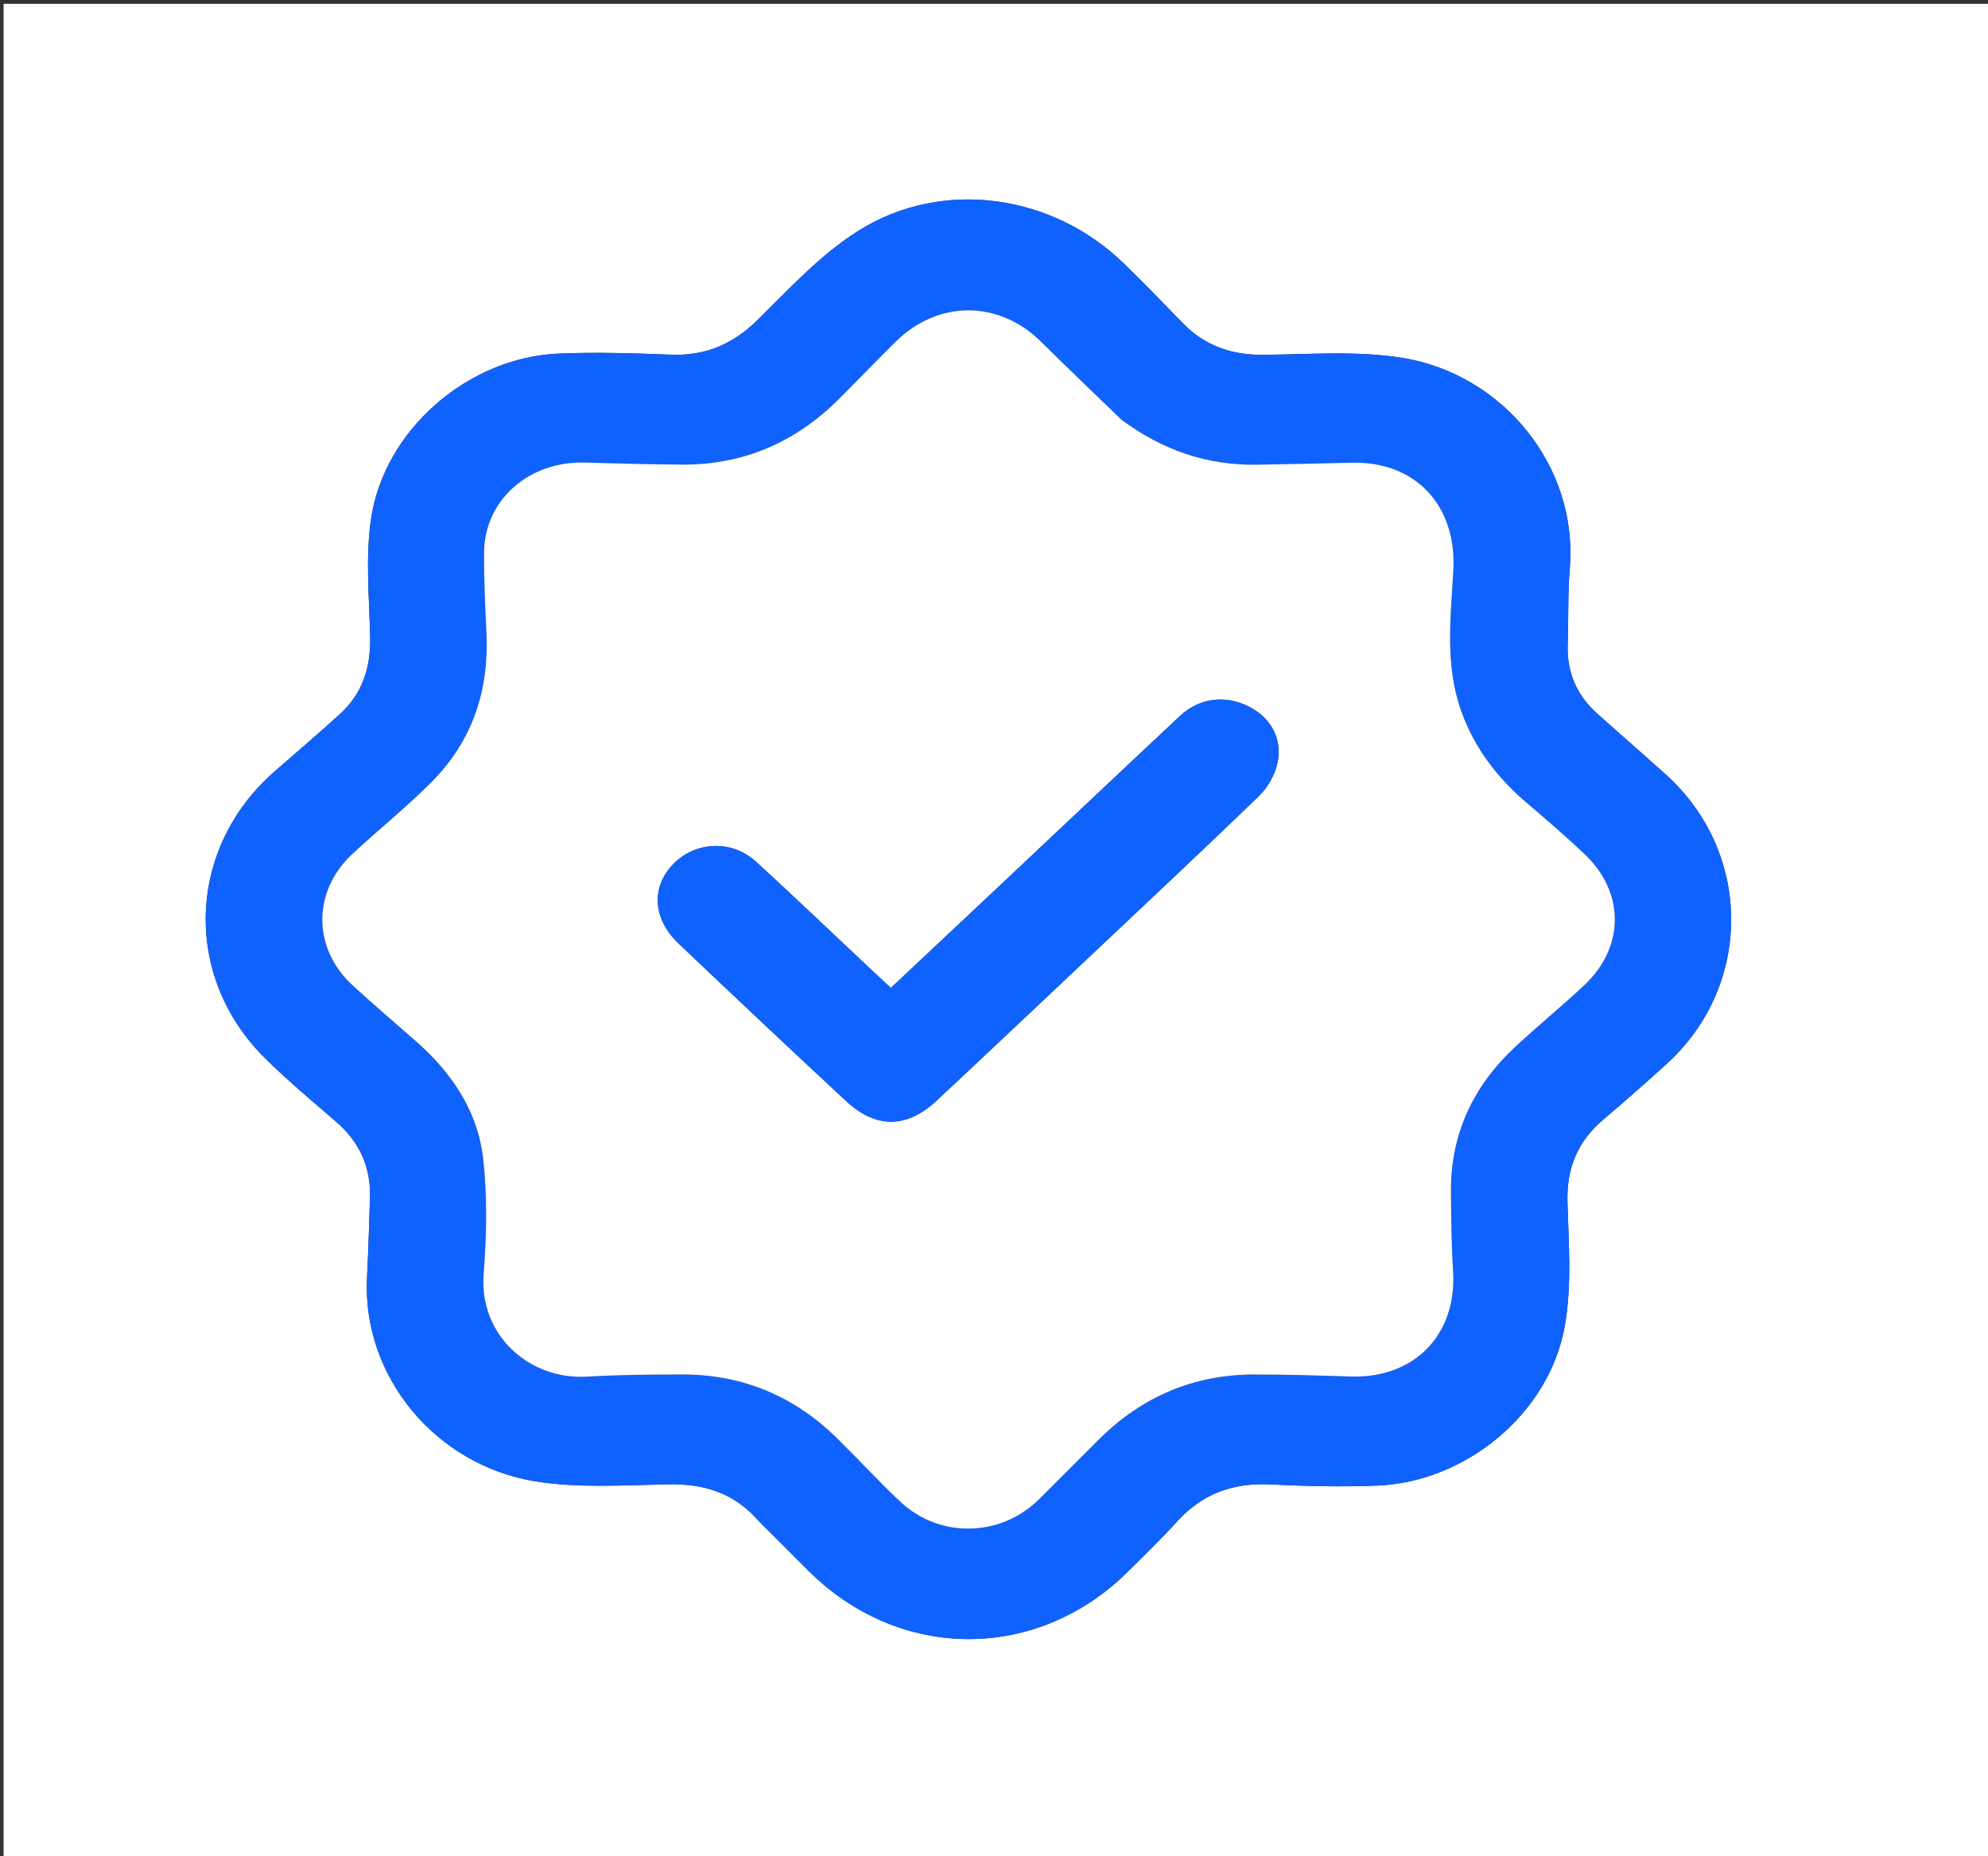 <svg version="1.1" id="Layer_1" xmlns="http://www.w3.org/2000/svg" xmlns:xlink="http://www.w3.org/1999/xlink" x="0px" y="0px"
	 width="100%" viewBox="0 0 574 536" enable-background="new 0 0 574 536" xml:space="preserve">
<rect x="0" y="0" width="574" height="536" fill="#333333" stroke="none"/>
<path fill="#ffffff" opacity="1" stroke="none" 
	d="
M325,537 
	C216.691,537 108.882,537 1.036,537 
	C1.036,358.398 1.036,179.796 1.036,1.097 
	C192.226,1.097 383.452,1.097 574.839,1.097 
	C574.839,179.667 574.839,358.333 574.839,537 
	C491.796,537 408.648,537 325,537 
M219.191,439.302 
	C223.905,444.015 228.618,448.729 233.332,453.442 
	C259.7,479.806 299.547,479.869 325.863,453.573 
	C330.577,448.862 335.396,444.24 339.867,439.305 
	C347.103,431.318 355.939,428.076 366.644,428.6 
	C376.954,429.105 387.315,429.358 397.622,428.942 
	C423.266,427.906 447.276,408.168 451.795,382.924 
	C453.875,371.308 452.925,359.064 452.581,347.127 
	C452.3,337.361 455.457,329.622 462.824,323.35 
	C469.038,318.06 475.173,312.673 481.212,307.184 
	C506.15,284.521 506.027,246.186 480.967,223.62 
	C474.409,217.715 467.74,211.934 461.17,206.042 
	C455.246,200.73 452.361,194.108 452.647,186.089 
	C452.908,178.762 452.655,171.401 453.244,164.105 
	C455.668,134.105 433.477,108.067 405.206,103.38 
	C392.066,101.202 378.334,102.314 364.875,102.445 
	C355.676,102.536 347.911,99.919 341.491,93.274 
	C335.934,87.522 330.339,81.803 324.625,76.209 
	C304.019,56.032 272.118,51.355 247.8,66.655 
	C236.994,73.454 227.968,83.275 218.758,92.357 
	C211.62,99.397 203.687,102.785 193.723,102.406 
	C182.907,101.994 172.049,101.615 161.247,102.091 
	C135.044,103.248 110.848,124.192 107.116,149.954 
	C105.513,161.021 106.604,172.515 106.881,183.806 
	C107.098,192.645 104.687,200.257 98.084,206.242 
	C91.914,211.834 85.58,217.243 79.307,222.72 
	C53.95,244.86 52.598,281.866 76.503,305.511 
	C83.004,311.942 90.052,317.83 96.98,323.815 
	C103.72,329.635 107.102,336.862 106.824,345.758 
	C106.585,353.416 106.372,361.077 105.975,368.727 
	C104.474,397.667 126.051,423.047 154.442,427.69 
	C166.941,429.734 179.991,428.818 192.777,428.568 
	C203.042,428.367 211.846,430.837 219.191,439.302 
z"/>
<path fill="#0F62FE" opacity="1" stroke="none" 
	d="
M218.941,439.051 
	C211.846,430.837 203.042,428.367 192.777,428.568 
	C179.991,428.818 166.941,429.734 154.442,427.69 
	C126.051,423.047 104.474,397.667 105.975,368.727 
	C106.372,361.077 106.585,353.416 106.824,345.758 
	C107.102,336.862 103.72,329.635 96.98,323.815 
	C90.052,317.83 83.004,311.942 76.503,305.511 
	C52.598,281.866 53.95,244.86 79.307,222.72 
	C85.58,217.243 91.914,211.834 98.084,206.242 
	C104.687,200.257 107.098,192.645 106.881,183.806 
	C106.604,172.515 105.513,161.021 107.116,149.954 
	C110.848,124.192 135.044,103.248 161.247,102.091 
	C172.049,101.615 182.907,101.994 193.723,102.406 
	C203.687,102.785 211.62,99.397 218.758,92.357 
	C227.968,83.275 236.994,73.454 247.8,66.655 
	C272.118,51.355 304.019,56.032 324.625,76.209 
	C330.339,81.803 335.934,87.522 341.491,93.274 
	C347.911,99.919 355.676,102.536 364.875,102.445 
	C378.334,102.314 392.066,101.202 405.206,103.38 
	C433.477,108.067 455.668,134.105 453.244,164.105 
	C452.655,171.401 452.908,178.762 452.647,186.089 
	C452.361,194.108 455.246,200.73 461.17,206.042 
	C467.74,211.934 474.409,217.715 480.967,223.62 
	C506.027,246.186 506.15,284.521 481.212,307.184 
	C475.173,312.673 469.038,318.06 462.824,323.35 
	C455.457,329.622 452.3,337.361 452.581,347.127 
	C452.925,359.064 453.875,371.308 451.795,382.924 
	C447.276,408.168 423.266,427.906 397.622,428.942 
	C387.315,429.358 376.954,429.105 366.644,428.6 
	C355.939,428.076 347.103,431.318 339.867,439.305 
	C335.396,444.24 330.577,448.862 325.863,453.573 
	C299.547,479.869 259.7,479.806 233.332,453.442 
	C228.618,448.729 223.905,444.015 218.941,439.051 
M323.528,120.993 
	C315.885,113.564 308.189,106.188 300.609,98.695 
	C288.413,86.639 270.951,86.536 258.648,98.625 
	C253.062,104.114 247.667,109.796 242.112,115.316 
	C229.591,127.757 214.549,134.263 196.824,134.148 
	C187.495,134.088 178.166,133.804 168.839,133.555 
	C152.728,133.126 139.94,144.313 139.78,159.362 
	C139.696,167.185 140.092,175.019 140.456,182.839 
	C141.222,199.307 136.421,213.836 124.796,225.589 
	C117.548,232.918 109.459,239.409 101.883,246.422 
	C90.063,257.366 90.134,273.882 102.016,284.701 
	C107.801,289.969 113.721,295.09 119.629,300.221 
	C130.162,309.37 137.892,320.518 139.485,334.429 
	C140.745,345.426 140.505,356.734 139.639,367.803 
	C138.26,385.418 152.741,398.469 169.483,397.477 
	C178.625,396.936 187.804,396.869 196.966,396.854 
	C214.466,396.826 229.426,403.157 241.853,415.432 
	C247.899,421.403 253.659,427.672 259.837,433.5 
	C271.228,444.249 288.861,443.9 299.964,432.917 
	C305.769,427.174 311.502,421.357 317.296,415.602 
	C329.696,403.287 344.618,396.876 362.121,396.86 
	C371.449,396.852 380.78,397.158 390.105,397.446 
	C408.418,398.011 420.684,385.298 419.554,367.101 
	C419.079,359.456 419.002,351.781 418.942,344.118 
	C418.81,327.307 425.45,313.418 437.65,302.114 
	C444.123,296.115 450.97,290.518 457.412,284.486 
	C469.169,273.479 469.201,257.648 457.521,246.612 
	C452.197,241.583 446.66,236.77 441.071,232.036 
	C432.388,224.682 425.694,216.031 421.849,205.174 
	C417.119,191.817 418.899,178.113 419.625,164.563 
	C420.62,146.006 408.747,133.099 390.198,133.598 
	C381.203,133.84 372.206,133.991 363.209,134.172 
	C348.692,134.465 335.717,130.021 323.528,120.993 
z"/>
<path fill="#ffffff" opacity="1" stroke="none" 
	d="
M323.815,121.203 
	C335.717,130.021 348.692,134.465 363.209,134.172 
	C372.206,133.991 381.203,133.84 390.198,133.598 
	C408.747,133.099 420.62,146.006 419.625,164.563 
	C418.899,178.113 417.119,191.817 421.849,205.174 
	C425.694,216.031 432.388,224.682 441.071,232.036 
	C446.66,236.77 452.197,241.583 457.521,246.612 
	C469.201,257.648 469.169,273.479 457.412,284.486 
	C450.97,290.518 444.123,296.115 437.65,302.114 
	C425.45,313.418 418.81,327.307 418.942,344.118 
	C419.002,351.781 419.079,359.456 419.554,367.101 
	C420.684,385.298 408.418,398.011 390.105,397.446 
	C380.78,397.158 371.449,396.852 362.121,396.86 
	C344.618,396.876 329.696,403.287 317.296,415.602 
	C311.502,421.357 305.769,427.174 299.964,432.917 
	C288.861,443.9 271.228,444.249 259.837,433.5 
	C253.659,427.672 247.899,421.403 241.853,415.432 
	C229.426,403.157 214.466,396.826 196.966,396.854 
	C187.804,396.869 178.625,396.936 169.483,397.477 
	C152.741,398.469 138.26,385.418 139.639,367.803 
	C140.505,356.734 140.745,345.426 139.485,334.429 
	C137.892,320.518 130.162,309.37 119.629,300.221 
	C113.721,295.09 107.801,289.969 102.016,284.701 
	C90.134,273.882 90.063,257.366 101.883,246.422 
	C109.459,239.409 117.548,232.918 124.796,225.589 
	C136.421,213.836 141.222,199.307 140.456,182.839 
	C140.092,175.019 139.696,167.185 139.78,159.362 
	C139.94,144.313 152.728,133.126 168.839,133.555 
	C178.166,133.804 187.495,134.088 196.824,134.148 
	C214.549,134.263 229.591,127.757 242.112,115.316 
	C247.667,109.796 253.062,104.114 258.648,98.625 
	C270.951,86.536 288.413,86.639 300.609,98.695 
	C308.189,106.188 315.885,113.564 323.815,121.203 
M309.517,281.015 
	C327.56,263.974 345.697,247.03 363.543,229.785 
	C366.108,227.306 368.176,223.56 368.889,220.076 
	C370.313,213.111 366.741,207.112 360.58,204.013 
	C353.753,200.58 346.328,201.464 340.675,206.751 
	C323.767,222.566 306.956,238.485 290.096,254.352 
	C279.217,264.591 268.32,274.81 257.229,285.228 
	C254.992,283.159 253.037,281.376 251.109,279.565 
	C240.182,269.304 229.361,258.927 218.302,248.81 
	C211.173,242.288 200.455,242.919 194.072,249.833 
	C187.975,256.435 188.566,265.426 195.912,272.407 
	C211.968,287.667 228.09,302.861 244.326,317.93 
	C252.957,325.941 261.824,325.817 270.424,317.795 
	C283.336,305.752 296.146,293.602 309.517,281.015 
z"/>
<path fill="#0F62FE" opacity="1" stroke="none" 
	d="
M309.258,281.256 
	C296.146,293.602 283.336,305.752 270.424,317.795 
	C261.824,325.817 252.957,325.941 244.326,317.93 
	C228.09,302.861 211.968,287.667 195.912,272.407 
	C188.566,265.426 187.975,256.435 194.072,249.833 
	C200.455,242.919 211.173,242.288 218.302,248.81 
	C229.361,258.927 240.182,269.304 251.109,279.565 
	C253.037,281.376 254.992,283.159 257.229,285.228 
	C268.32,274.81 279.217,264.591 290.096,254.352 
	C306.956,238.485 323.767,222.566 340.675,206.751 
	C346.328,201.464 353.753,200.58 360.58,204.013 
	C366.741,207.112 370.313,213.111 368.889,220.076 
	C368.176,223.56 366.108,227.306 363.543,229.785 
	C345.697,247.03 327.56,263.974 309.258,281.256 
z"/>
</svg>